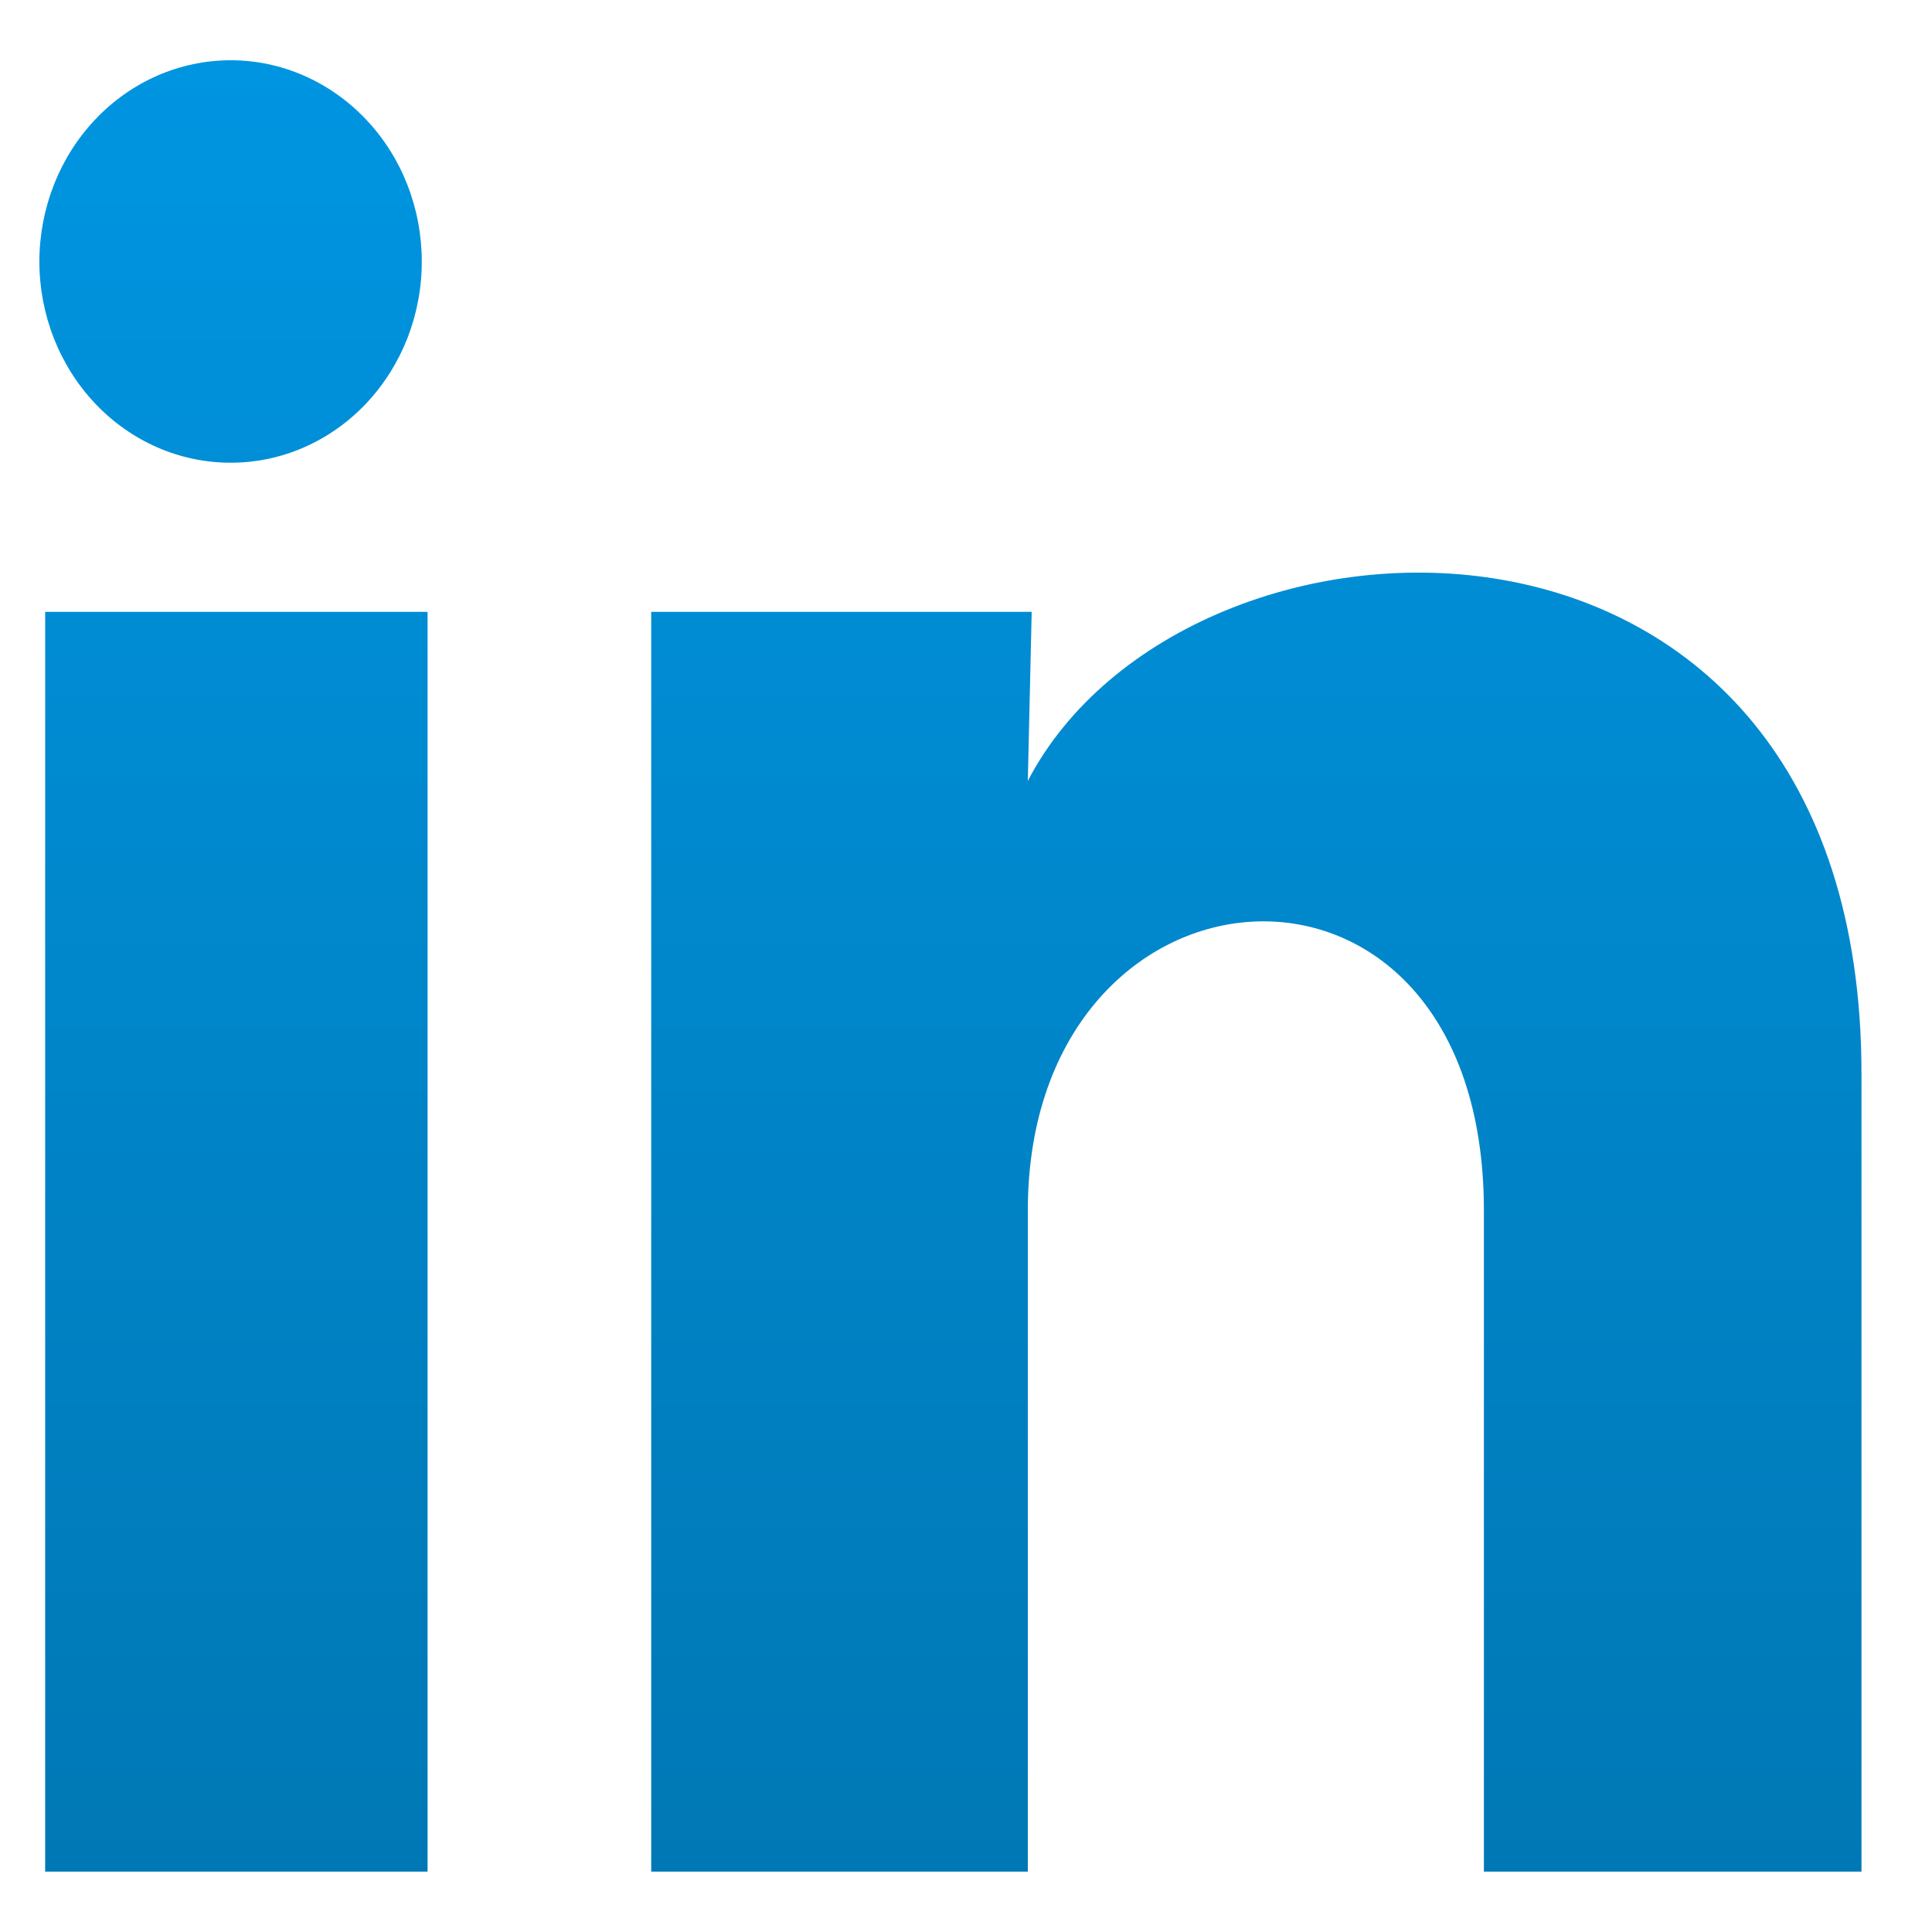<svg width="16" height="16" viewBox="0 0 16 16" fill="none" xmlns="http://www.w3.org/2000/svg">
<path d="M3.493 2.167C3.493 2.609 3.326 3.032 3.029 3.345C2.732 3.657 2.329 3.833 1.909 3.832C1.489 3.832 1.086 3.656 0.79 3.344C0.493 3.031 0.326 2.607 0.326 2.165C0.327 1.723 0.494 1.299 0.791 0.987C1.088 0.674 1.491 0.499 1.911 0.499C2.33 0.499 2.733 0.675 3.03 0.988C3.327 1.3 3.493 1.724 3.493 2.167ZM3.541 5.067H0.374V15.5H3.541V5.067ZM8.544 5.067H5.393V15.5H8.512V10.025C8.512 6.975 12.289 6.692 12.289 10.025V15.5H15.416V8.892C15.416 3.75 9.826 3.942 8.512 6.467L8.544 5.067Z" fill="url(#paint0_linear_1_2596)"/>
<defs>
<linearGradient id="paint0_linear_1_2596" x1="7.871" y1="0.499" x2="7.871" y2="15.5" gradientUnits="userSpaceOnUse">
<stop stop-color="#0095E1"/>
<stop offset="1" stop-color="#0078B5"/>
</linearGradient>
</defs>
</svg>
